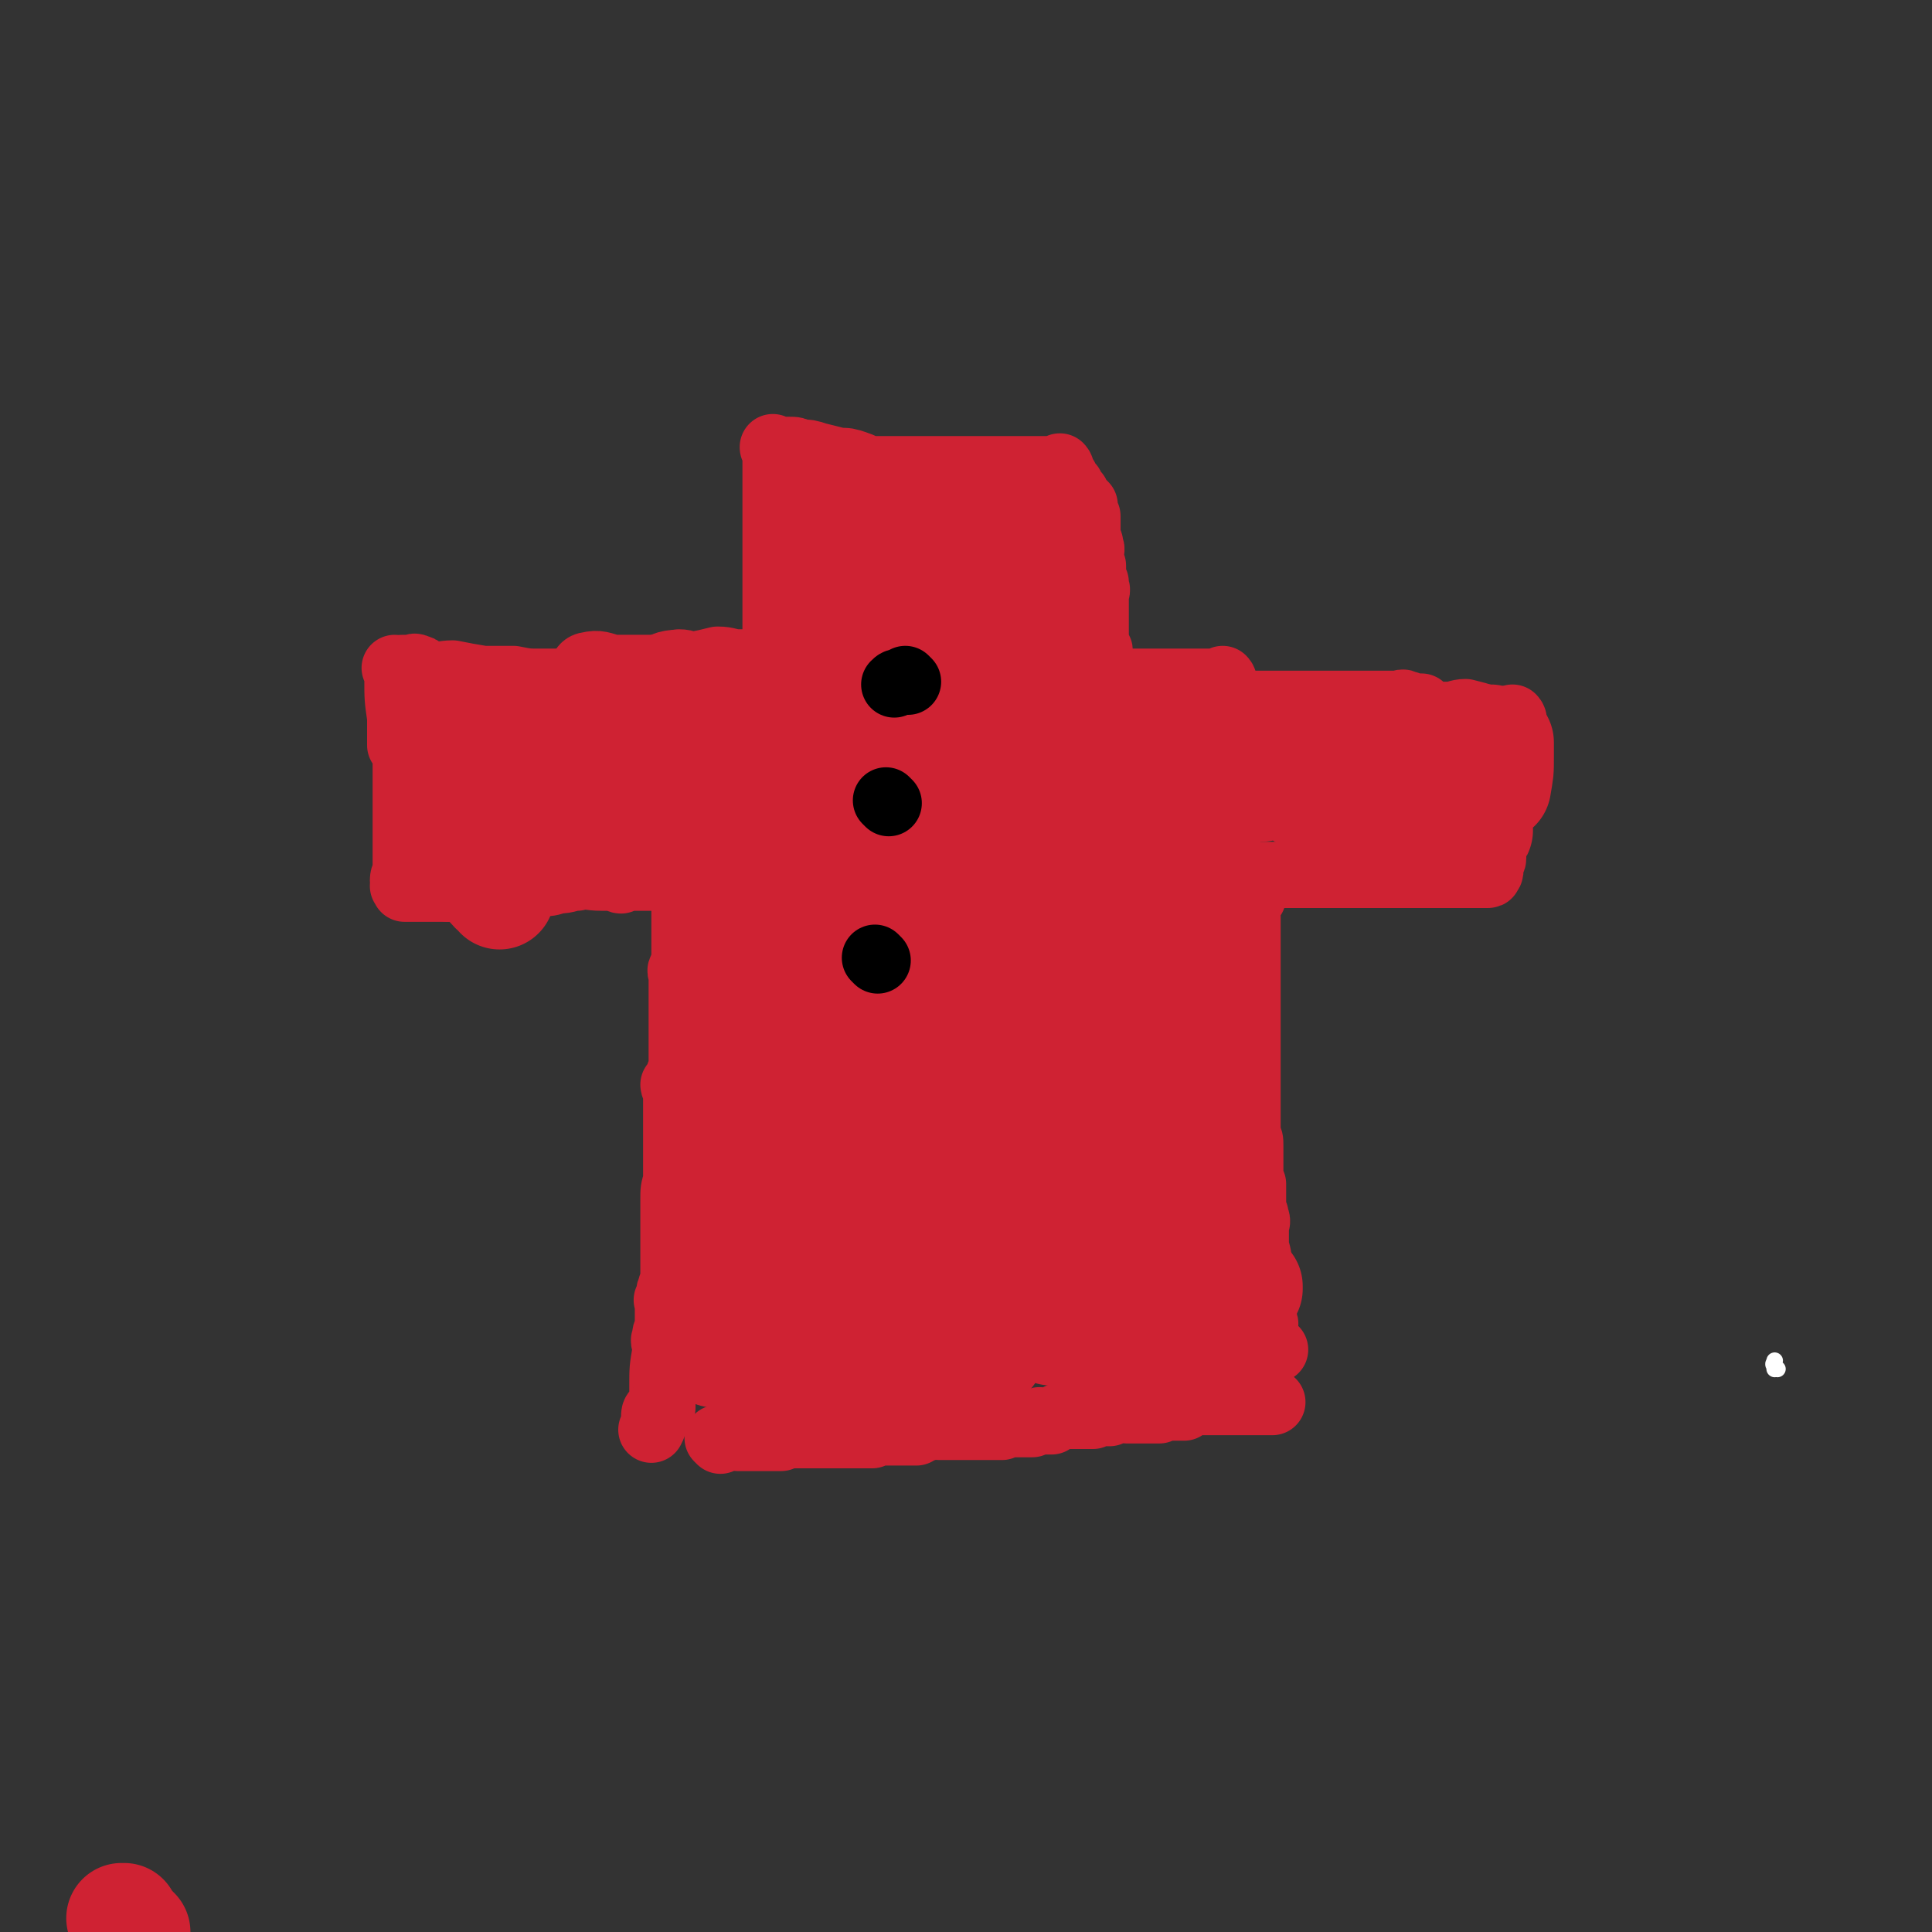 <svg viewBox='0 0 700 700' version='1.1' xmlns='http://www.w3.org/2000/svg' xmlns:xlink='http://www.w3.org/1999/xlink'><rect x="0" y="0" width="700" height="700" fill="#333333" stroke="none"/><g fill='none' stroke='#FFFFFF' stroke-width='6' stroke-linecap='round' stroke-linejoin='round'><path d='M644,496c-1,0 -1,-1 -1,-1 0,0 0,0 0,1 0,0 0,0 0,0 0,0 0,0 0,-1 -1,-1 0,-1 0,-2 '/></g>
<g fill='none' stroke='#CF2233' stroke-width='24' stroke-linecap='round' stroke-linejoin='round'><path d='M250,324c0,0 -1,-1 -1,-1 0,0 0,0 1,1 0,0 0,0 0,0 0,0 -1,-1 -1,-1 0,0 0,0 1,1 0,0 0,0 0,0 0,0 -1,-1 -1,-1 0,0 0,0 1,1 0,0 0,0 0,0 0,0 -1,-1 -1,-1 0,0 0,0 1,1 0,0 0,0 0,0 0,0 -1,-1 -1,-1 0,0 0,0 1,1 0,0 0,0 0,0 -1,0 -1,0 -1,1 -1,0 -1,0 -1,1 -1,0 0,0 0,0 0,1 0,1 0,2 0,0 0,0 0,1 0,1 0,1 0,2 0,1 0,1 0,1 0,1 0,1 0,2 0,1 0,1 0,2 0,2 0,2 0,3 0,1 0,1 0,2 0,1 0,1 0,3 0,1 0,1 0,1 0,1 0,1 0,2 0,1 0,1 0,1 0,1 0,1 0,2 -1,1 -1,0 -1,1 -1,1 0,1 0,2 0,1 0,1 0,1 0,1 0,1 0,2 0,1 0,1 0,3 0,2 0,2 0,4 0,2 0,2 0,3 0,2 0,2 0,3 0,2 0,2 0,3 0,2 0,2 0,3 0,2 0,2 0,3 0,2 0,2 0,3 0,2 0,2 0,3 0,2 0,2 0,3 -1,2 -1,2 -1,3 -1,2 -1,2 -2,3 0,1 1,1 1,1 0,7 0,7 0,13 0,2 0,2 0,3 0,2 0,2 0,3 0,2 0,2 0,3 0,2 0,2 0,3 0,1 0,1 0,2 0,1 0,1 0,2 0,1 0,1 0,2 0,1 0,1 0,3 -1,3 -1,3 -1,7 0,0 0,0 0,1 0,1 0,1 0,2 0,1 0,1 0,2 0,2 0,2 0,5 0,1 0,1 0,2 0,1 0,1 0,3 0,3 0,3 0,6 0,1 0,1 0,2 0,1 0,1 0,3 0,1 0,1 0,2 0,1 0,1 0,2 -1,1 -1,1 -1,2 -1,1 0,1 0,2 -1,1 -1,1 -1,2 -1,0 0,0 0,1 0,1 0,1 0,2 0,0 0,0 0,1 0,1 0,1 0,2 0,0 0,0 0,1 0,0 0,0 0,1 0,0 0,0 0,0 0,1 0,1 0,2 0,0 0,0 0,0 -1,2 -1,2 -1,4 -1,1 0,1 0,2 0,2 0,2 0,3 -1,6 -1,6 -1,12 0,1 0,1 0,3 0,1 0,1 0,3 0,1 0,1 0,2 -1,0 -1,0 -1,1 0,0 0,0 0,0 -1,0 -1,0 -1,0 0,0 0,0 0,0 -1,1 -1,1 -1,3 0,2 0,2 -1,4 '/><path d='M261,522c0,0 -1,-1 -1,-1 0,0 0,0 1,1 0,0 0,0 0,0 0,0 -1,-1 -1,-1 0,0 0,0 1,1 0,0 0,0 0,0 0,0 -1,-1 -1,-1 0,0 0,0 1,1 0,0 0,0 0,0 0,0 -1,-1 -1,-1 1,0 1,0 3,0 2,-1 2,0 4,0 2,0 2,0 4,0 2,0 2,0 4,0 1,0 1,0 2,0 1,0 1,0 2,0 0,0 0,0 1,0 1,0 1,0 2,0 0,0 0,0 1,0 0,-1 -1,-1 0,-2 0,0 0,0 1,1 0,0 0,0 1,0 0,0 0,0 0,0 1,0 1,0 2,0 0,0 0,0 0,0 1,0 1,0 2,0 2,0 2,0 4,0 1,0 1,0 3,0 1,0 1,0 3,0 1,0 1,0 3,0 2,0 2,0 4,0 3,0 3,0 5,0 3,0 3,0 5,0 1,-1 1,-1 3,-1 1,-1 1,0 2,0 1,0 1,0 2,0 2,0 2,0 4,0 0,0 0,0 1,0 0,0 0,0 0,0 0,0 -1,-1 -1,-1 0,0 1,0 2,1 0,0 0,0 1,0 0,0 0,0 0,0 0,0 0,0 0,0 1,0 1,0 2,0 1,-1 1,-1 2,-1 2,-1 2,-1 4,-1 1,-1 1,0 2,0 10,0 10,0 20,0 2,0 2,0 3,0 1,-1 1,-1 2,-1 1,0 1,0 1,0 0,-1 0,0 0,0 1,0 1,0 1,0 0,0 0,0 0,0 1,0 1,0 1,0 1,0 1,0 1,0 0,0 0,0 0,0 1,0 1,0 1,0 1,0 1,0 2,0 0,0 0,0 0,0 1,0 1,0 1,0 1,0 1,0 1,0 1,-1 1,-1 1,-1 1,0 1,0 1,0 1,-1 1,0 2,0 1,0 1,0 1,0 1,0 1,0 2,0 1,-1 1,-1 3,-2 0,0 0,0 1,0 1,-1 1,0 2,0 0,0 0,0 1,0 1,0 1,0 2,0 0,0 0,0 0,0 1,0 1,0 2,0 1,0 1,0 2,0 1,0 1,0 2,0 1,-1 1,-1 3,-1 1,0 1,0 3,0 1,-1 1,-1 3,-1 1,-1 1,0 3,0 0,0 0,0 1,0 1,0 1,0 2,0 0,0 0,0 1,0 1,0 1,0 2,0 0,0 0,0 1,0 1,0 1,0 2,0 0,0 0,0 1,0 1,0 1,0 2,0 1,-1 1,-1 2,-1 1,-1 1,0 3,0 1,0 1,0 2,0 1,0 1,0 2,0 0,-1 0,-1 0,-1 0,-1 1,0 1,0 0,0 0,0 0,0 1,-1 0,-1 0,-2 0,0 0,0 0,1 0,0 0,0 0,0 1,0 0,-1 0,-1 0,0 1,0 2,1 1,0 1,0 2,0 1,0 1,0 3,0 0,0 0,0 1,0 1,0 1,0 2,0 0,0 0,0 1,0 0,0 0,0 1,0 0,0 0,0 1,0 2,0 2,0 3,0 0,0 0,0 0,0 1,0 1,0 1,0 1,0 1,0 2,0 1,0 1,0 1,0 0,0 0,0 0,0 1,0 1,0 1,0 1,0 1,0 1,0 1,0 1,0 1,0 1,0 1,0 1,0 0,0 0,0 0,0 1,0 1,0 1,0 0,0 0,0 0,0 1,0 1,0 1,0 0,0 0,0 0,0 1,0 1,0 1,0 1,0 1,0 1,0 1,0 1,0 1,0 1,0 1,0 1,0 0,0 0,0 0,0 1,0 0,-1 0,-1 0,0 0,0 0,1 0,0 0,0 0,0 1,0 0,-1 0,-1 0,0 0,0 0,1 1,0 1,0 1,0 0,0 0,0 0,0 '/><path d='M454,325c0,0 -1,-1 -1,-1 0,0 0,0 0,1 0,0 0,0 0,0 1,0 0,-1 0,-1 0,0 0,0 0,1 0,0 0,0 0,0 1,0 0,-1 0,-1 0,0 0,0 0,1 0,0 0,0 0,0 1,0 0,-1 0,-1 0,0 0,0 0,1 0,0 0,0 0,0 1,0 0,-1 0,-1 0,0 0,0 0,1 0,0 -1,0 -1,1 0,1 0,1 0,2 0,2 0,2 0,3 0,2 0,2 0,4 0,2 0,2 0,4 0,3 0,3 0,5 0,2 0,2 0,4 0,2 0,2 0,3 0,1 0,1 0,3 0,8 0,8 0,16 0,3 0,3 0,5 0,2 0,2 0,3 0,2 0,2 0,4 0,2 0,2 0,5 0,1 0,1 0,2 0,2 0,2 0,3 0,2 0,2 0,3 0,2 0,2 0,5 0,3 0,3 0,6 0,2 0,2 0,5 1,2 1,2 1,4 0,3 0,3 0,5 0,3 0,3 0,5 0,2 0,2 1,4 0,2 0,2 0,3 0,1 0,1 0,2 0,1 0,1 0,2 0,2 0,2 0,3 1,1 1,1 1,2 1,2 0,2 0,3 0,2 0,2 0,3 0,3 0,3 0,5 1,3 1,3 1,6 1,3 0,3 0,5 0,2 0,2 0,3 0,2 0,2 0,3 0,1 0,1 0,2 1,0 1,0 1,1 1,1 0,1 0,2 0,0 0,0 0,1 0,0 0,0 0,1 0,0 0,0 0,1 0,0 0,0 0,1 1,0 1,0 1,1 1,1 0,1 0,2 0,0 0,0 0,1 0,1 0,1 0,2 0,0 0,0 0,1 0,1 0,1 0,2 0,0 0,0 0,1 0,0 0,0 0,1 0,0 0,0 0,0 1,0 0,-1 0,-1 0,0 0,0 1,1 0,0 0,0 0,0 1,0 1,0 2,0 0,0 0,0 1,0 '/><path d='M225,319c0,0 -1,-1 -1,-1 0,0 0,1 1,1 1,-1 1,-1 3,-1 3,-1 3,0 5,0 2,0 2,0 4,0 0,0 0,0 1,0 0,0 0,0 1,0 0,0 0,0 0,0 0,0 -1,-1 -1,-1 0,0 0,0 1,1 0,0 0,0 0,0 0,0 -1,-1 -1,-1 0,0 0,0 1,1 0,0 0,0 0,0 0,0 -1,-1 -1,-1 0,0 0,0 1,1 0,0 0,0 0,0 0,0 -1,-1 -1,-1 0,0 0,0 1,1 0,0 0,0 0,0 -3,0 -3,0 -6,0 -3,0 -3,0 -7,0 -4,0 -4,0 -8,0 -5,0 -5,-1 -9,0 -3,0 -3,1 -7,1 -3,1 -3,1 -6,1 -2,0 -2,-1 -5,0 -2,0 -2,0 -5,1 -1,0 -1,0 -3,0 0,0 -1,0 -1,0 0,0 0,0 0,0 0,0 0,0 0,0 -1,0 -1,0 -2,0 -1,0 -1,-1 -3,0 -1,0 -1,0 -2,0 -2,1 -2,1 -4,1 -2,0 -2,0 -5,0 -2,0 -2,0 -5,0 -3,0 -3,0 -5,0 -3,0 -3,0 -5,0 -1,0 -1,0 -3,0 -1,0 -1,0 -1,0 -1,0 0,0 0,0 0,0 0,0 0,0 0,0 -1,-1 -1,-1 0,0 1,0 1,1 0,0 0,0 0,0 0,0 -1,-1 -1,-1 0,0 1,0 1,1 0,0 0,0 0,0 0,0 -1,-1 -1,-1 0,0 1,0 1,1 0,0 0,0 0,0 0,0 -1,-1 -1,-1 0,0 1,1 1,1 0,0 0,-1 0,-1 0,-1 0,-1 0,-1 0,0 0,0 0,0 0,0 -1,0 -1,-1 0,-2 1,-2 1,-5 0,-3 0,-3 0,-5 0,-7 0,-7 0,-14 0,-3 0,-3 0,-6 0,-3 0,-3 0,-6 0,-2 0,-2 0,-4 0,-2 0,-2 0,-3 0,-2 0,-2 0,-3 -1,-2 -1,-2 -2,-3 0,-2 0,-2 0,-3 0,-1 0,-1 0,-3 0,-1 0,-1 0,-1 0,-1 0,-1 0,-2 0,-1 0,-1 0,-1 -1,-7 -1,-7 -1,-14 0,-1 0,-1 0,-1 0,-1 0,-1 0,-1 0,0 0,0 0,0 0,-1 0,-1 0,-1 0,0 0,0 0,0 0,0 -1,-1 -1,-1 0,0 1,0 1,1 0,0 0,0 0,0 0,0 -1,-1 -1,-1 0,0 1,0 1,1 0,0 0,0 0,0 0,0 -1,-1 -1,-1 0,0 1,0 1,1 0,0 0,0 0,0 0,0 -1,-1 -1,-1 0,0 1,0 1,1 0,0 0,0 0,0 1,-1 1,-1 2,-1 0,0 0,0 0,0 0,0 0,0 0,0 1,0 1,0 2,0 1,0 1,0 1,0 1,0 1,-1 2,0 1,0 1,0 2,1 1,0 1,1 3,1 4,1 4,0 8,0 5,1 5,1 11,2 5,0 5,0 11,0 5,1 5,1 10,1 5,0 5,0 10,0 4,0 4,0 7,0 2,0 2,0 4,0 2,0 2,0 3,0 1,0 1,0 1,0 1,0 1,0 1,0 0,0 0,0 0,0 0,0 -1,-1 -1,-1 0,0 0,1 1,1 0,0 1,0 1,0 0,0 0,0 0,0 0,0 0,0 0,0 0,0 0,0 1,0 0,0 0,0 0,0 0,0 0,0 0,0 0,0 -1,-1 -1,-1 0,0 0,1 1,1 0,0 1,0 1,0 0,0 0,0 0,0 0,0 0,0 0,0 0,0 0,1 0,1 0,0 0,0 0,0 1,0 1,0 2,0 0,0 0,0 0,0 0,0 0,0 0,0 0,0 -1,-1 -1,-1 0,0 0,0 1,1 0,0 0,0 0,0 0,0 -1,-1 -1,-1 0,0 0,1 1,1 0,0 0,0 1,0 '/><path d='M453,317c0,0 -1,-1 -1,-1 0,0 0,0 0,1 0,0 0,0 0,0 1,0 0,-1 0,-1 0,0 0,0 0,1 0,0 0,0 0,0 1,0 0,-1 0,-1 0,0 0,0 0,1 0,0 0,0 0,0 1,0 1,0 2,0 1,0 1,0 2,0 1,0 1,0 2,0 1,0 1,0 3,0 2,0 2,0 4,0 4,0 4,0 8,0 4,0 4,0 9,0 3,0 3,0 6,0 3,0 3,0 6,0 1,0 1,0 3,0 1,0 1,0 2,0 1,0 1,0 3,0 1,0 1,0 2,0 1,0 1,0 3,0 2,0 2,0 5,0 2,0 2,0 4,0 3,0 3,0 6,0 3,0 3,0 5,0 2,0 2,0 4,0 1,0 1,0 3,0 0,0 0,0 1,0 1,0 1,0 2,0 0,0 0,0 0,0 0,0 0,0 0,0 1,0 0,-1 0,-1 0,0 0,1 0,1 1,0 1,0 1,0 0,0 0,0 0,0 1,0 0,-1 0,-1 0,0 0,1 0,1 1,0 1,0 1,0 0,0 0,0 0,0 1,0 0,-1 0,-1 0,0 0,0 0,1 0,0 0,0 0,0 1,0 0,-1 0,-1 0,0 0,0 0,1 0,0 0,0 0,0 1,0 0,-1 0,-1 0,0 0,0 0,1 0,0 0,0 0,0 1,0 0,-1 0,-1 0,0 0,0 0,1 0,0 0,0 0,0 1,-1 1,-1 1,-2 0,-1 0,-1 0,-2 0,-1 1,-1 1,-2 0,-1 0,-1 0,-2 1,-6 1,-6 1,-12 0,-2 0,-2 0,-4 0,-3 1,-2 1,-4 0,-2 0,-2 0,-3 0,-2 0,-2 0,-3 0,-1 0,-1 0,-1 1,-1 1,-1 1,-2 1,-1 0,-1 0,-2 0,-1 0,-1 0,-2 0,-1 0,-1 0,-1 1,-2 1,-2 1,-3 1,-1 1,-1 1,-3 1,0 0,0 0,-1 0,-1 0,-1 0,-1 0,-1 0,-1 0,-1 0,0 0,0 0,0 1,-1 0,-2 1,-3 0,-1 1,-1 1,-1 0,-1 0,0 0,0 0,0 0,0 0,0 0,-1 0,-1 0,-1 0,0 0,0 0,0 1,0 0,-1 0,-1 0,0 0,0 0,1 0,0 0,0 0,0 1,0 0,-1 0,-1 0,0 0,0 0,1 0,0 0,0 0,0 0,0 0,0 -1,0 0,0 0,0 -1,0 -1,0 -1,0 -2,0 -1,0 -1,0 -2,0 -2,-1 -2,-1 -4,-1 -3,-1 -3,-1 -7,-2 -3,0 -3,1 -7,1 -2,0 -2,0 -4,0 -1,0 -1,-1 -3,-1 -1,-1 -1,-1 -2,-2 -1,0 -1,0 -3,0 0,0 0,0 -1,0 -1,-1 -1,-1 -2,-1 -1,-1 -1,0 -2,0 -1,0 -1,0 -2,0 -1,0 -1,0 -2,0 -1,0 -1,0 -2,0 -1,0 -1,0 -2,0 -2,0 -2,0 -3,0 -4,0 -4,0 -8,0 -4,0 -4,0 -7,0 -2,0 -2,0 -3,0 -1,0 -1,0 -2,0 -1,0 -1,0 -2,0 0,0 0,0 -1,0 -1,0 -1,0 -2,0 0,0 0,0 -1,0 -1,0 -1,0 -1,0 -2,0 -2,0 -3,0 -2,0 -2,0 -4,0 -3,0 -3,0 -5,0 -1,0 -1,0 -2,0 -1,0 -1,0 -2,0 0,0 0,0 -1,0 0,0 0,0 -1,0 0,0 0,0 -1,0 0,0 0,0 -1,0 -1,-1 0,-1 -1,-1 0,0 0,0 0,0 1,0 0,-1 0,-1 0,0 0,0 0,1 0,0 0,0 0,0 0,0 0,0 0,0 -1,0 -1,0 -1,0 '/><path d='M291,230c0,0 -1,-1 -1,-1 0,0 0,0 1,1 0,0 0,0 0,0 '/><path d='M282,237c0,0 -1,-1 -1,-1 0,0 0,0 1,1 0,0 0,0 0,0 0,0 -1,-1 -1,-1 0,0 0,0 1,1 0,0 0,0 0,0 0,0 -1,-1 -1,-1 0,0 0,0 1,1 0,0 0,0 0,0 0,0 -1,-1 -1,-1 0,0 1,1 1,1 0,-1 -1,-1 -1,-2 0,-1 0,-1 0,-1 -1,-2 0,-2 0,-3 0,-2 0,-2 0,-3 0,-2 0,-2 0,-3 0,-2 0,-2 0,-4 0,-1 0,-1 0,-3 0,-1 0,-1 0,-3 0,-2 0,-2 0,-5 0,0 0,0 0,-1 0,-2 0,-2 0,-4 0,-1 0,-1 0,-3 0,-1 0,-1 0,-3 0,0 0,0 0,-1 0,-1 0,-1 0,-2 0,-1 0,-1 0,-1 0,-1 0,-1 0,-2 0,0 0,0 0,0 0,0 0,0 0,0 0,-1 0,-1 0,-1 0,-1 0,0 0,0 0,-1 0,-1 0,-1 0,-1 0,-1 0,-2 0,0 0,0 0,0 0,-1 0,-1 0,-2 0,-1 0,-1 0,-1 0,-2 0,-2 0,-3 0,-1 0,-1 0,-3 0,-1 0,-1 0,-3 0,-1 0,-1 0,-3 0,-2 0,-2 0,-4 0,-2 0,-2 0,-4 0,-1 0,-1 0,-2 0,-1 0,-1 0,-1 0,-1 0,0 0,0 0,0 0,0 0,0 0,0 -1,-1 -1,-1 0,0 0,1 1,1 0,0 0,0 0,0 0,0 0,0 1,0 0,0 0,0 0,0 0,0 0,0 0,0 0,0 0,0 0,0 1,0 1,0 1,0 1,0 1,0 1,0 1,0 1,0 2,0 2,0 2,0 4,1 3,0 3,0 6,1 4,1 4,1 8,2 3,0 3,0 6,1 3,1 2,1 5,2 2,0 2,0 5,0 1,0 1,0 2,0 3,0 3,0 6,0 1,0 1,0 1,0 2,0 2,0 3,0 3,0 3,0 5,0 2,0 2,0 5,0 2,0 2,0 4,0 2,0 2,0 3,0 2,0 2,0 3,0 1,0 1,0 2,0 1,0 1,0 2,0 1,0 1,0 2,0 1,0 1,0 1,0 1,0 1,0 2,0 1,0 1,0 1,0 3,0 3,0 5,0 2,0 2,0 3,0 2,0 2,0 3,0 2,0 2,0 3,0 0,0 0,0 0,0 1,0 1,0 2,0 1,0 1,0 1,0 2,0 2,0 3,0 1,0 1,0 1,0 1,0 1,0 1,0 0,0 0,0 0,0 1,0 0,-1 0,-1 0,0 0,1 0,1 0,0 0,0 0,0 1,0 0,-1 0,-1 0,0 0,1 0,1 0,0 0,0 0,0 0,1 0,1 0,2 1,0 1,0 2,1 0,1 0,1 0,1 1,1 1,1 2,2 0,0 0,1 0,1 1,1 1,1 2,2 0,1 0,1 1,2 1,1 1,1 2,2 0,1 -1,1 -1,1 0,1 0,1 0,2 1,1 1,0 2,1 0,1 0,1 0,2 0,0 0,0 0,0 0,1 0,1 0,2 0,1 0,1 0,1 0,2 0,2 0,3 1,2 1,1 1,3 1,1 0,2 0,3 0,1 0,1 0,1 0,1 0,1 0,2 1,1 1,1 1,1 0,1 0,1 0,2 0,0 0,0 0,1 0,0 0,0 0,0 0,0 0,0 0,0 0,1 0,1 0,2 1,1 1,1 1,1 0,1 0,1 0,2 1,1 0,1 0,2 0,2 0,2 0,4 0,3 0,3 0,6 0,2 0,2 0,4 0,2 0,2 0,3 0,1 0,1 0,2 1,1 1,1 1,1 0,1 0,1 0,1 0,0 0,0 0,0 1,0 0,-1 0,-1 0,0 0,0 0,1 0,0 0,0 0,0 1,0 0,-1 0,-1 0,0 0,0 0,1 1,2 0,3 0,5 1,1 1,1 2,2 0,1 0,1 -1,2 0,0 0,1 0,1 1,0 1,0 1,0 0,0 0,0 0,0 1,0 0,-1 0,-1 0,0 0,0 0,1 0,0 0,0 0,0 1,0 0,-1 0,-1 0,0 0,0 0,1 0,0 0,0 0,0 1,0 0,-1 0,-1 0,0 0,0 0,1 1,0 0,0 0,1 0,0 0,0 0,0 1,0 0,-1 0,-1 0,0 0,1 0,1 1,0 1,0 2,0 2,0 2,0 3,0 2,0 2,0 3,0 2,0 2,0 3,0 2,0 2,0 3,0 2,0 2,0 5,0 2,0 2,0 4,0 4,0 4,0 9,0 3,0 3,0 5,0 1,0 1,0 3,0 1,0 1,0 1,0 1,0 1,0 1,0 0,0 0,0 0,0 1,0 1,0 1,0 0,0 0,0 0,0 1,0 0,-1 0,-1 0,0 0,0 0,1 0,0 0,0 0,0 1,0 0,-1 0,-1 0,0 0,0 0,1 '/><path d='M212,244c0,0 -1,-1 -1,-1 0,0 0,0 1,1 0,0 0,0 0,0 0,0 -1,-1 -1,-1 0,0 0,0 1,1 0,0 0,0 0,0 0,0 -1,0 -1,-1 0,-1 1,-2 2,-2 4,-1 5,0 9,1 3,0 3,0 6,0 3,0 3,0 5,0 3,0 3,0 5,0 2,0 2,0 3,0 3,-1 3,-1 5,-2 3,0 3,1 5,1 5,-1 5,-1 9,-2 4,0 4,1 8,1 3,0 3,0 5,0 1,0 1,0 3,0 0,0 0,0 1,0 0,0 0,0 1,0 0,0 0,0 0,0 0,0 -1,-1 -1,-1 0,0 0,1 1,1 0,-1 0,-1 1,-2 '/></g>
<g fill='none' stroke='#CF2233' stroke-width='80' stroke-linecap='round' stroke-linejoin='round'><path d='M337,457c0,0 -1,-1 -1,-1 0,0 0,0 1,1 0,0 0,0 0,0 0,0 -1,-1 -1,-1 '/><path d='M289,379c0,0 -1,-1 -1,-1 0,0 0,0 1,1 0,0 0,0 0,0 0,0 -1,-1 -1,-1 0,0 0,0 1,1 '/><path d='M370,321c0,0 -1,-1 -1,-1 0,0 0,0 0,1 0,0 0,0 0,0 1,0 0,-1 0,-1 '/><path d='M402,436c0,0 -1,-1 -1,-1 0,0 0,0 0,1 0,0 0,0 0,0 1,0 0,-1 0,-1 0,0 0,0 0,1 0,0 0,0 0,0 2,-1 2,-1 3,-2 '/><path d='M376,388c0,0 -1,-1 -1,-1 0,0 0,0 0,1 0,0 0,0 0,0 1,0 0,-1 0,-1 0,0 0,0 0,1 '/><path d='M340,388c0,0 -1,0 -1,-1 1,-3 2,-3 4,-6 '/><path d='M367,360c0,0 -1,-1 -1,-1 0,0 0,0 0,1 0,0 0,0 0,0 0,-2 0,-2 0,-4 -1,-1 -1,-1 -1,-2 '/><path d='M347,324c0,0 -1,-1 -1,-1 0,0 1,0 1,1 -1,2 -1,2 -1,4 -1,5 -1,5 0,10 0,6 -1,6 0,13 2,8 2,9 5,17 3,9 3,9 7,18 4,12 3,13 9,24 4,8 6,8 12,16 4,6 4,6 9,12 2,2 2,2 4,3 2,1 2,1 3,2 1,0 1,0 1,0 1,-2 1,-3 0,-5 -2,-10 -3,-10 -6,-20 -3,-8 -3,-8 -5,-17 -2,-11 -2,-12 -4,-23 -2,-8 -3,-8 -5,-16 -2,-10 0,-11 -2,-21 -2,-6 -2,-6 -5,-12 -2,-4 -2,-4 -4,-7 -2,-3 -2,-3 -5,-5 -1,-1 -2,0 -3,0 -2,0 -2,0 -3,0 -2,0 -2,0 -3,0 -2,0 -3,-1 -3,0 -2,4 -2,5 -2,10 -1,7 -1,7 0,14 0,10 0,10 2,19 3,10 3,9 6,18 2,7 1,15 3,15 3,-1 6,-8 6,-15 2,-13 0,-13 -2,-26 -1,-10 0,-11 -4,-20 -3,-9 -5,-8 -10,-17 -3,-6 -3,-6 -6,-13 -3,-5 -3,-5 -6,-10 -1,-2 -2,-3 -4,-4 -2,-2 -2,-1 -5,-1 -2,-1 -2,-1 -4,0 -2,1 -3,2 -4,5 -1,5 1,6 1,11 0,9 -1,9 0,18 0,9 0,9 1,17 0,8 0,9 2,17 1,8 1,8 3,17 1,6 1,6 3,11 1,4 1,4 2,8 1,3 1,3 2,5 0,1 0,1 1,2 1,1 1,1 2,1 0,0 1,0 1,0 1,-2 1,-2 2,-4 2,-8 2,-8 3,-15 1,-9 1,-9 2,-17 0,-10 0,-10 1,-20 0,-9 0,-9 1,-18 0,-7 0,-7 0,-14 -1,-6 0,-6 0,-12 0,-2 0,-2 0,-5 0,-1 0,-2 0,-2 -1,-1 -1,0 -2,0 -1,0 -1,-1 -2,0 -2,3 -2,4 -3,8 -1,5 -1,6 -2,11 0,11 0,11 1,21 0,10 -1,10 0,19 0,11 -1,11 2,21 1,8 3,7 5,15 3,6 3,6 5,12 1,5 1,5 3,10 1,2 0,2 1,3 1,1 1,1 2,1 0,0 1,0 1,0 1,-2 2,-2 2,-4 0,-11 0,-11 -1,-22 0,-11 0,-11 0,-22 0,-12 0,-12 0,-24 0,-9 2,-10 0,-19 0,-5 -2,-5 -3,-10 -1,-3 0,-3 -1,-5 0,-1 -1,-1 -2,-1 -3,0 -3,0 -6,1 '/></g>
<g fill='none' stroke='#CF2233' stroke-width='40' stroke-linecap='round' stroke-linejoin='round'><path d='M366,316c0,0 -1,-1 -1,-1 0,0 0,0 0,1 0,0 0,0 0,0 1,0 0,-1 0,-1 0,0 1,0 0,1 0,1 -1,1 -1,2 0,5 0,5 0,10 1,7 0,7 0,14 0,9 0,9 0,18 0,8 0,8 0,17 0,6 0,6 0,13 0,6 0,6 0,12 0,3 0,3 0,7 0,3 0,3 0,5 0,0 0,0 0,0 0,0 0,0 0,1 0,0 0,0 0,0 0,-3 0,-3 0,-5 1,-8 1,-8 1,-16 0,-9 0,-9 0,-19 1,-9 0,-9 0,-19 0,-9 2,-10 0,-19 0,-8 -1,-7 -3,-15 -3,-9 -3,-9 -5,-18 -2,-8 -2,-8 -5,-16 -2,-7 -2,-7 -4,-14 -2,-5 -2,-5 -3,-10 -1,-3 -1,-3 -2,-7 0,-2 0,-2 1,-4 0,-1 0,-1 0,-3 0,0 0,0 0,0 0,0 0,0 0,0 0,0 -1,-1 -1,-1 0,0 0,0 1,1 7,27 6,27 14,55 1,6 2,6 3,12 1,4 1,5 2,9 0,2 0,2 1,3 1,1 2,1 2,1 0,-1 0,-1 -1,-2 0,-5 0,-5 0,-10 0,-11 0,-11 0,-22 1,-13 2,-13 2,-26 0,-10 0,-10 -1,-19 0,-8 1,-8 0,-15 0,-6 0,-7 -3,-12 -3,-5 -3,-4 -8,-8 -3,-3 -4,-2 -8,-5 -3,-1 -3,-2 -6,-3 -1,0 -1,0 -3,0 -1,0 -1,0 -2,0 0,0 0,0 0,0 -1,0 0,0 0,1 0,3 -1,3 0,7 0,7 0,7 1,14 2,9 3,9 6,18 3,6 3,6 6,13 4,13 3,14 7,27 1,2 1,2 2,3 0,1 1,0 1,1 0,0 0,0 0,0 1,-2 1,-2 1,-3 1,-5 1,-5 1,-10 1,-9 0,-9 0,-17 0,-8 0,-8 0,-15 0,-6 1,-6 0,-12 0,-4 -1,-4 -2,-8 -2,-3 -2,-3 -3,-5 -2,-2 -2,-2 -3,-3 -1,0 -1,0 -1,0 -2,0 -2,0 -3,0 0,0 0,0 0,0 -2,1 -3,1 -4,3 -1,4 0,5 0,10 -1,7 -1,7 0,15 1,6 1,6 3,13 1,5 1,5 2,10 1,6 1,6 2,11 0,4 0,4 1,8 1,3 1,3 2,6 0,1 0,1 1,2 0,0 0,0 0,1 0,0 0,0 0,0 0,-1 0,-1 0,-1 0,-5 1,-5 0,-9 0,-6 0,-6 -2,-12 -1,-7 -1,-7 -4,-14 -2,-7 -1,-7 -4,-13 -2,-4 -2,-4 -4,-8 -2,-3 -2,-3 -4,-7 -1,-3 -1,-3 -3,-6 -7,-12 -7,-12 -16,-22 0,-1 0,0 0,0 -1,0 -1,0 -1,0 -1,0 -1,0 -2,1 0,3 0,3 0,7 -1,4 0,4 0,9 0,9 -1,9 0,19 0,9 1,9 2,18 1,9 1,9 2,18 1,7 1,7 2,14 0,4 0,4 1,8 1,3 1,3 2,5 0,1 0,2 1,2 0,1 0,1 1,1 0,0 0,0 0,0 0,0 0,0 0,0 0,-4 0,-4 0,-8 0,-9 0,-9 0,-17 0,-10 0,-10 0,-21 0,-8 0,-8 0,-17 0,-6 0,-6 0,-12 -1,-6 0,-6 -2,-11 -1,-4 -2,-4 -3,-8 -1,-4 0,-4 -1,-8 -1,-3 -1,-2 -3,-5 -1,-1 -1,-1 -3,-3 -1,-1 -1,-1 -2,-1 0,0 0,0 0,0 0,0 0,0 0,0 0,0 0,-1 -1,-1 0,0 0,1 0,1 0,0 0,0 0,0 -1,0 0,0 0,1 0,3 -1,3 0,6 0,6 1,6 2,12 2,11 2,11 5,21 3,10 3,10 6,20 3,11 3,11 7,22 3,8 3,8 7,15 2,5 3,5 5,9 1,2 1,2 2,4 1,1 1,1 2,2 1,1 1,1 1,2 1,0 2,0 1,0 0,-5 -1,-5 -2,-10 -12,-43 -11,-44 -24,-86 -2,-6 -3,-5 -6,-10 -4,-6 -4,-6 -9,-12 -1,-1 -1,-1 -2,-1 -1,0 -1,0 -1,0 0,0 0,0 0,0 0,0 -1,-1 -1,-1 0,0 0,0 1,1 0,0 0,0 0,1 0,2 0,2 0,5 0,5 -1,5 0,11 0,6 1,6 2,13 3,9 3,9 6,19 2,8 3,8 5,16 1,6 1,6 2,13 1,5 1,5 3,11 0,4 0,4 1,8 0,2 0,2 1,4 0,0 0,0 0,1 1,0 1,0 2,0 0,0 0,0 1,0 0,-1 0,-1 1,-1 0,-2 0,-2 0,-4 0,-4 -1,-4 0,-8 0,-13 0,-13 1,-27 1,-12 1,-12 4,-24 2,-10 3,-9 7,-19 3,-6 3,-6 6,-12 1,-3 1,-3 2,-6 1,-2 1,-2 2,-3 0,0 0,0 -1,0 0,0 0,0 0,0 1,0 0,-1 0,-1 0,0 0,0 0,1 2,6 1,6 3,13 2,7 3,7 5,14 2,6 2,6 4,13 1,7 1,7 3,14 1,4 0,4 1,8 1,3 1,3 2,6 0,2 0,2 0,3 1,1 1,1 2,2 0,0 0,0 -1,1 0,0 0,0 0,0 1,0 1,0 1,0 1,-2 0,-3 0,-5 1,-6 0,-6 0,-13 0,-6 0,-6 0,-12 0,-8 0,-8 0,-17 0,-6 1,-6 0,-13 0,-3 0,-3 0,-7 0,-2 0,-2 -1,-5 0,-1 0,-1 0,-2 0,0 0,0 0,0 1,0 0,-1 0,-1 -1,5 0,6 -1,12 0,15 0,15 0,30 0,7 0,7 0,14 0,4 0,4 0,8 0,3 0,3 0,6 0,1 0,1 0,2 0,1 0,1 0,2 0,0 0,0 0,1 0,0 0,0 0,0 1,0 0,-1 0,-1 0,0 0,1 0,1 1,-1 1,-2 0,-4 0,-6 1,-6 0,-12 -1,-6 -1,-6 -3,-12 -2,-6 -2,-6 -4,-11 -2,-5 -1,-5 -3,-10 -1,-3 -1,-3 -3,-5 -1,-2 -2,-1 -3,-3 -1,-1 -1,-1 -2,-3 0,-1 0,-1 0,-2 -1,-1 -1,-1 -2,-2 0,0 0,0 0,-1 -1,0 -1,0 -1,0 0,0 0,0 0,0 -1,0 -1,0 -1,0 -1,0 -1,0 -1,0 0,0 0,0 0,0 -1,1 -1,1 -1,2 -1,2 -1,2 -1,4 -1,4 -2,4 -2,8 -1,5 0,5 0,9 -1,7 0,7 0,14 0,6 0,6 0,13 0,4 0,4 0,9 0,3 0,3 0,6 0,1 0,1 0,2 0,0 0,0 0,1 0,0 0,0 0,1 0,0 0,0 0,0 0,0 -1,-1 -1,-1 0,0 0,1 1,1 0,-1 0,-1 0,-2 0,-1 0,-1 0,-3 -1,-5 0,-5 -1,-11 0,-4 -1,-4 -1,-8 -1,-3 -1,-2 -2,-5 0,-1 0,-2 0,-3 -1,-1 -1,-1 -1,-1 0,0 0,0 0,0 0,-1 0,-1 0,-1 0,-1 0,-1 0,-1 0,-1 0,-1 0,-2 -1,-1 -1,-1 -2,-2 0,-4 1,-4 1,-7 -1,-6 -1,-6 -1,-11 -1,-3 -1,-3 -1,-7 -1,-2 0,-2 0,-3 0,-2 0,-2 0,-3 0,0 0,0 0,0 -1,0 -1,0 -1,0 -1,0 -1,0 -1,0 0,0 0,0 0,0 -1,0 0,1 0,1 0,2 0,2 0,3 -1,1 -1,1 -1,3 -1,3 0,4 0,7 0,9 0,9 0,17 0,6 0,6 0,12 '/><path d='M274,273c0,0 -1,-1 -1,-1 0,0 0,0 1,1 0,0 0,0 0,0 -1,6 -1,6 -1,11 -1,9 -1,9 0,17 0,9 0,9 1,19 1,7 1,7 2,14 1,6 1,5 3,11 0,0 0,0 0,1 1,0 1,0 1,0 0,0 0,0 0,0 0,-5 1,-5 1,-9 1,-9 1,-9 2,-18 0,-12 0,-12 1,-23 2,-13 2,-13 4,-26 1,-3 2,-3 3,-6 0,-1 0,-1 0,-3 0,0 0,0 0,0 0,0 0,0 0,0 0,0 -1,-1 -1,-1 0,2 0,3 0,5 0,6 0,6 0,12 -1,9 0,9 0,18 0,10 0,10 0,20 0,8 0,8 0,17 0,4 0,4 0,9 0,2 0,2 0,4 0,1 0,1 0,2 0,0 0,0 0,0 0,0 0,0 0,0 0,-4 0,-4 0,-8 0,-7 0,-7 0,-15 0,-9 0,-9 0,-19 -1,-9 -1,-9 -1,-18 -1,-6 -1,-6 -1,-12 -1,-4 -1,-4 -1,-9 -1,-2 0,-2 -1,-4 0,-2 -1,-1 -1,-2 0,0 0,0 0,0 0,0 0,0 0,0 0,0 -1,-1 -1,-1 0,0 1,1 1,2 0,4 -1,4 -1,7 -1,5 -1,5 -2,10 0,7 1,7 1,13 -1,5 -1,5 -2,9 0,3 1,3 1,5 0,1 0,1 0,2 0,1 0,1 0,1 0,0 0,0 0,1 0,0 0,0 0,0 -2,0 -2,1 -3,0 -2,-4 -2,-4 -4,-9 -2,-6 -1,-6 -4,-12 -2,-5 -3,-4 -6,-9 -2,-4 -1,-5 -3,-8 -1,-3 -2,-2 -4,-4 -2,-2 -2,-2 -4,-4 0,0 0,0 -1,-1 0,0 0,0 0,0 -1,0 -1,0 -1,0 0,0 0,0 0,0 0,0 0,0 0,0 0,0 -1,-1 -1,-1 0,2 1,3 1,6 0,4 0,4 0,9 0,6 0,6 0,12 0,5 0,5 0,9 0,3 -1,3 0,5 0,1 0,1 1,2 0,0 0,0 1,1 0,0 -1,1 0,1 0,0 1,0 1,0 1,0 1,0 1,0 0,-1 0,-2 0,-3 -1,-3 0,-3 -1,-5 -1,-5 -2,-5 -3,-10 -4,-20 -3,-20 -7,-39 0,-1 -1,-1 -2,0 0,1 0,2 0,3 -1,3 -1,3 -1,6 0,5 0,5 0,10 -1,6 -1,6 -1,13 -1,6 0,6 0,12 0,3 0,3 0,7 0,2 0,2 0,3 0,1 0,1 0,2 0,1 0,1 0,2 0,0 0,0 0,0 0,0 0,0 0,0 0,0 -1,-1 -1,-1 0,0 1,1 1,1 0,0 0,-1 0,-1 0,-2 0,-2 0,-4 -1,-4 -2,-4 -2,-7 -1,-4 0,-5 -1,-9 -1,-5 -1,-5 -3,-9 -1,-4 -1,-4 -3,-8 -2,-3 -2,-3 -3,-7 -1,-2 -1,-1 -2,-3 -1,-1 0,-1 -1,-1 0,-1 -1,0 -1,0 0,0 0,0 0,0 0,0 0,0 0,0 0,0 0,0 0,1 0,2 0,2 0,5 0,4 0,4 0,8 0,6 0,6 0,12 0,4 0,4 0,8 0,3 0,3 0,6 0,1 0,1 0,2 0,1 0,1 0,2 0,0 0,0 0,1 0,0 0,0 0,0 0,0 -1,-1 -1,-1 0,0 1,1 1,1 0,-1 0,-1 0,-2 0,-2 0,-2 0,-4 0,-2 0,-2 0,-4 -1,-4 -2,-4 -4,-7 -2,-4 -2,-4 -5,-7 -2,-3 -2,-3 -5,-6 -1,-2 -1,-2 -3,-4 0,-1 0,-1 -1,-1 -2,-1 -3,-1 -4,0 -2,1 -1,2 -1,4 -1,5 -1,5 -1,10 -1,6 0,6 -1,11 0,5 -1,5 -1,9 -1,2 0,2 0,5 0,1 0,1 0,2 0,0 0,0 0,1 0,0 0,0 0,0 0,0 -1,-1 -1,-1 0,0 0,0 1,1 0,0 0,0 0,0 0,-1 0,-1 0,-2 0,-2 0,-2 0,-5 -1,-3 -1,-3 -2,-7 0,-4 1,-4 0,-9 -1,-3 -1,-3 -3,-6 -1,-3 -1,-3 -3,-5 -1,-1 -1,-1 -3,-3 -1,-2 -1,-2 -3,-4 -1,-1 -1,-1 -3,-2 0,0 0,0 -1,0 -1,0 -1,0 -2,0 0,0 1,0 1,0 0,0 0,0 0,0 0,0 -1,-1 -1,-1 0,0 1,1 1,1 0,0 -1,-1 -1,0 -1,0 -1,1 -1,2 -1,3 0,3 0,6 0,5 0,5 0,10 0,6 0,6 0,12 0,5 0,5 0,10 0,4 0,4 0,8 0,2 -1,2 0,4 0,2 0,2 1,3 0,0 0,-1 1,0 1,0 1,0 1,1 0,0 0,0 0,1 0,0 0,0 0,0 0,-1 0,-1 0,-1 0,-1 0,-1 0,-2 0,-2 0,-2 0,-3 -1,-4 -2,-4 -3,-8 -2,-4 -2,-4 -3,-8 -1,-4 0,-4 -1,-8 -1,-3 -1,-3 -2,-6 -1,-3 -2,-2 -3,-5 -1,-2 -1,-2 -2,-4 0,-2 0,-2 -1,-3 -1,-1 -1,-2 -1,-3 -1,-1 -1,0 -1,-1 0,-1 0,-1 0,-2 0,0 0,0 0,0 0,-1 0,-1 0,-1 0,0 0,0 0,0 0,0 -1,-1 -1,-1 0,0 1,0 1,1 0,0 0,0 0,0 0,0 -1,-1 -1,-1 0,19 0,21 0,41 0,2 0,2 0,4 0,0 0,0 0,1 0,0 0,0 0,0 0,0 0,0 0,0 0,0 -1,-1 -1,-1 0,0 2,1 2,1 1,-6 0,-7 0,-14 0,-9 0,-9 0,-17 0,-9 0,-9 0,-17 0,-6 0,-6 0,-11 '/><path d='M368,360c0,0 -1,-1 -1,-1 0,0 1,0 0,1 0,0 0,0 0,1 -1,6 0,6 -1,11 0,8 0,8 0,17 0,10 2,10 0,20 0,8 -1,8 -3,15 -2,6 -1,6 -3,11 -1,3 -1,3 -3,6 -1,2 -2,1 -3,3 0,1 1,2 0,2 -1,1 -2,1 -3,1 -3,0 -4,1 -5,0 -4,-5 -4,-7 -6,-14 -3,-12 -3,-12 -5,-24 -3,-16 -3,-16 -4,-32 -1,-15 0,-15 -1,-31 -1,-8 -1,-8 -2,-17 0,-4 1,-7 -1,-8 -4,-1 -8,-1 -11,3 -12,18 -11,21 -18,42 -4,12 -3,12 -4,25 -2,10 -2,10 -3,21 -1,8 0,8 0,15 -1,5 0,5 0,10 0,3 0,3 0,6 0,3 0,3 0,5 0,0 0,0 0,1 0,0 0,0 0,1 0,0 0,0 0,0 0,-1 0,-1 0,-1 0,-2 0,-2 0,-3 0,-6 0,-6 0,-11 0,-10 0,-10 0,-20 0,-12 -1,-12 0,-24 0,-11 1,-11 3,-20 1,-7 1,-6 3,-12 1,-3 1,-3 2,-6 0,-1 0,-1 0,-1 0,0 0,0 0,0 -1,1 -2,0 -3,2 -2,6 -1,6 -3,13 -1,9 -1,9 -3,19 -2,11 -2,11 -4,21 -1,10 -1,10 -3,19 -2,10 -2,10 -4,21 0,7 0,7 0,15 -1,5 0,5 0,10 0,3 0,3 0,5 0,3 0,3 0,5 0,0 0,0 0,1 0,0 0,0 0,0 0,0 -1,0 -1,-1 0,-1 1,-1 1,-1 -1,-20 -2,-20 -1,-40 0,-26 1,-26 3,-51 0,-7 1,-7 2,-15 0,-3 0,-3 1,-6 0,-2 0,-2 0,-4 0,0 0,0 0,0 0,0 0,0 0,0 0,0 -1,-1 -1,-1 0,1 1,2 1,3 0,6 0,6 0,11 -4,37 -5,37 -9,73 -1,7 -1,7 -1,14 -1,6 0,6 0,12 0,1 0,1 0,2 0,1 0,1 0,2 0,0 0,0 0,0 0,0 0,0 0,0 -2,-2 -3,-1 -4,-3 -1,-5 0,-6 0,-12 -1,-12 0,-12 0,-25 0,-12 -1,-12 0,-24 0,-13 1,-13 2,-26 1,-9 2,-9 3,-17 1,-4 0,-4 1,-8 0,-2 0,-2 0,-4 0,0 0,0 0,0 0,0 0,0 0,0 0,2 0,2 0,5 0,7 0,8 0,15 -1,10 -2,10 -4,21 -2,9 -2,9 -4,18 -3,10 -3,10 -5,20 -2,9 -2,9 -3,19 -1,5 -1,5 -1,11 -1,6 0,6 0,11 0,2 0,2 0,5 0,1 0,1 0,2 0,0 0,0 0,1 0,0 0,-1 0,-1 -1,-1 -1,-1 -1,-2 -1,-4 -1,-4 -1,-7 -1,-9 0,-9 0,-17 0,-10 -2,-11 0,-21 1,-10 2,-10 5,-20 3,-9 4,-9 6,-18 2,-7 2,-7 3,-14 1,-5 1,-5 2,-10 0,-1 0,-1 1,-1 0,0 0,0 0,0 0,0 0,0 0,0 0,0 0,0 0,0 0,2 0,2 0,3 0,1 0,1 0,2 0,3 0,3 1,5 0,5 0,5 0,9 '/><path d='M262,488c0,0 -1,-1 -1,-1 0,0 0,0 1,1 0,0 0,0 0,0 1,0 1,-1 3,0 2,0 2,1 5,2 3,1 3,0 7,1 4,1 4,1 8,2 6,1 6,1 12,1 6,1 6,0 11,1 4,0 4,0 8,0 2,0 2,0 5,0 2,0 2,0 4,0 1,0 1,0 2,0 0,0 0,0 1,0 0,0 0,0 0,0 0,0 -1,-1 -1,-1 0,0 0,0 1,1 0,0 0,0 0,0 0,0 -1,-1 -1,-1 0,0 1,1 1,1 -6,0 -6,0 -12,0 -7,-1 -7,-2 -15,-3 -6,-1 -6,-1 -12,-2 -4,0 -4,0 -9,1 -3,0 -3,0 -6,0 -2,0 -2,0 -3,0 -1,-1 0,-1 0,-2 0,0 0,0 0,1 0,0 0,0 0,0 0,0 -1,-1 -1,-1 0,0 0,0 1,1 0,0 0,0 0,0 2,0 2,0 4,0 5,0 5,0 10,0 8,0 8,0 16,0 7,0 7,0 14,0 8,0 8,0 16,0 7,0 7,0 13,0 4,0 4,0 8,0 1,0 1,0 3,0 1,0 1,0 2,0 1,0 1,0 1,0 0,0 0,0 0,0 0,0 0,0 0,0 1,0 0,-1 0,-1 0,0 0,0 0,1 1,0 1,-1 0,-1 -1,0 -2,0 -4,0 -5,-1 -5,-1 -11,-1 -5,-1 -5,0 -9,0 -5,0 -5,0 -9,0 -4,0 -4,0 -7,0 -1,0 -1,0 -3,0 -1,0 -1,0 -1,0 -1,-1 0,-1 0,-1 0,0 0,0 0,0 0,0 -1,-1 -1,-1 0,0 1,1 2,1 9,0 10,0 19,0 1,0 1,0 2,0 0,0 0,0 1,0 0,0 0,0 0,0 0,0 -1,-1 -1,-1 0,0 0,1 0,1 -2,0 -2,0 -4,0 -4,0 -4,0 -8,0 -5,0 -5,0 -10,0 -4,0 -4,0 -8,0 -2,0 -2,0 -3,0 0,0 0,0 0,0 0,0 0,0 0,0 3,-1 3,-1 7,-2 4,-1 4,-1 10,-1 9,-1 9,-1 19,-2 10,-1 10,-1 21,-1 11,-1 11,-1 23,-1 9,-1 9,-1 18,-1 6,-1 6,0 12,0 3,0 3,0 5,0 1,0 1,0 2,0 0,0 0,0 0,0 0,0 0,0 0,0 1,0 0,-1 0,-1 0,0 0,0 0,1 0,0 0,0 0,0 1,0 0,-1 0,-1 0,0 1,0 0,1 0,0 0,-1 -1,0 -3,0 -3,0 -5,1 -3,0 -3,1 -7,1 -4,1 -4,0 -9,1 -4,0 -4,0 -9,0 -2,0 -2,0 -5,0 -1,0 -1,0 -2,0 0,0 0,0 -1,0 0,0 0,0 0,0 1,0 0,-1 0,-1 0,0 0,1 0,1 5,0 5,0 10,0 6,0 6,0 12,0 7,-1 7,-1 14,-3 8,-2 8,-2 15,-4 6,-2 6,-3 12,-5 2,-1 3,-1 5,-2 2,-1 1,-1 3,-2 0,0 0,0 0,1 0,0 0,0 0,0 -4,1 -4,0 -9,2 -5,1 -4,2 -9,4 -3,2 -3,2 -6,4 -5,3 -5,3 -9,6 -1,1 -1,1 -2,2 0,0 0,0 0,1 0,0 0,0 0,0 1,0 0,0 0,-1 0,-6 0,-6 0,-12 1,-5 0,-5 0,-9 '/><path d='M426,481c0,0 -1,-1 -1,-1 0,0 0,0 0,1 0,0 0,0 0,0 1,0 0,-1 0,-1 0,0 0,0 0,1 0,0 0,0 0,0 1,0 0,0 0,-1 0,-2 0,-2 0,-3 1,-4 0,-4 0,-7 1,-5 1,-5 1,-9 0,-5 0,-5 0,-9 1,-3 1,-3 1,-6 1,-2 0,-2 0,-3 0,-2 0,-2 0,-3 0,0 0,0 0,0 0,0 0,0 0,0 1,0 0,-1 0,-1 0,0 0,0 0,1 6,8 7,8 12,17 4,5 3,6 5,11 2,5 2,5 3,10 1,2 1,2 2,5 0,1 0,1 0,1 1,1 1,2 1,2 0,-1 0,-2 -1,-4 -2,-3 -2,-3 -4,-6 -2,-4 -2,-4 -5,-8 -2,-4 -2,-4 -5,-8 -2,-3 -2,-3 -3,-6 -2,-2 -2,-2 -4,-5 -1,-1 -1,-1 -1,-3 -1,0 0,-1 -1,-1 0,0 0,0 0,0 1,0 0,-1 0,-1 0,2 1,3 2,5 1,2 1,2 3,4 0,1 1,0 1,1 0,1 0,1 0,2 0,0 0,0 0,0 0,-2 0,-2 0,-3 0,-7 0,-7 0,-14 -1,-9 -2,-8 -3,-17 -1,-9 -2,-9 -2,-17 -1,-9 0,-9 -1,-18 0,-8 0,-8 0,-16 -1,-9 -1,-9 -2,-17 0,-8 0,-8 0,-16 0,-4 -1,-4 -1,-9 0,-3 0,-3 0,-6 0,-3 0,-3 0,-5 0,-2 0,-2 0,-4 0,-2 0,-2 0,-4 0,0 0,0 0,-1 0,0 0,0 0,0 0,0 0,0 0,0 1,0 0,-1 0,-1 2,3 3,3 5,7 4,7 4,7 6,15 3,8 3,9 5,17 1,7 1,8 2,15 0,5 1,5 1,9 0,3 0,3 0,5 1,1 1,1 1,2 0,0 0,1 0,1 0,-4 1,-4 0,-8 0,-7 1,-7 -1,-14 -1,-9 -2,-8 -4,-17 -2,-8 -2,-8 -3,-16 -1,-8 0,-8 -1,-16 -1,-7 -2,-7 -3,-14 0,-5 0,-5 0,-10 -1,-4 -1,-4 -1,-7 0,-2 0,-2 -1,-4 0,-1 0,-1 -1,-1 0,0 0,0 0,0 1,0 0,-1 0,-1 0,0 0,0 0,1 1,4 1,4 0,9 0,7 0,7 0,14 -1,7 -1,6 -2,13 -1,6 0,6 -1,12 0,8 1,15 -1,17 -1,1 -3,-6 -4,-13 -2,-6 -2,-7 -3,-14 -2,-7 -2,-7 -3,-14 -1,-5 -1,-5 -2,-10 -1,-4 -1,-4 -2,-8 0,-3 0,-3 -1,-6 0,-2 0,-2 -1,-4 0,-1 0,-2 0,-3 0,0 0,0 -1,0 0,0 0,0 0,0 1,0 0,-1 0,-1 0,0 1,1 0,1 0,0 0,-1 -1,0 0,3 0,4 0,8 0,7 0,7 -1,14 0,6 0,6 0,12 0,5 0,5 0,10 0,2 0,2 1,4 0,1 1,1 1,2 1,0 1,0 1,1 1,0 2,0 2,0 2,-2 2,-2 3,-4 3,-4 2,-4 4,-7 4,-5 4,-5 8,-8 4,-4 4,-3 9,-6 3,-3 3,-2 7,-4 2,-2 2,-2 5,-3 1,-1 1,-1 2,-1 1,0 1,0 2,0 2,0 2,0 3,0 1,0 1,0 3,0 2,0 2,-1 4,0 3,0 3,0 6,1 4,1 4,1 9,3 3,1 3,1 7,3 1,1 1,1 3,1 0,0 0,0 0,1 0,0 0,0 0,0 1,0 0,-1 0,-1 -5,-1 -6,0 -10,-2 -6,-2 -5,-4 -11,-7 -7,-4 -7,-4 -15,-7 -7,-3 -7,-3 -14,-6 -4,-2 -4,-2 -9,-4 -3,-2 -3,-2 -6,-4 -2,-1 -3,-1 -5,-1 -1,-1 -1,0 -3,0 -1,0 -1,0 -1,0 0,0 0,0 -1,0 0,0 0,0 0,0 1,0 0,-1 0,-1 0,0 0,0 0,1 0,0 0,0 0,0 0,0 0,0 0,0 1,2 1,2 2,3 2,3 2,3 5,5 4,2 4,2 9,4 5,3 5,2 10,4 4,2 4,1 9,3 2,1 2,1 5,2 3,2 3,2 7,4 0,0 0,0 0,0 1,0 0,-1 0,-1 0,0 0,0 0,1 0,0 0,0 0,0 -5,-2 -5,-2 -10,-3 -7,-2 -7,-1 -13,-3 -5,-1 -5,-1 -10,-2 -5,-1 -5,-1 -9,-2 -3,0 -3,1 -5,1 -2,-1 -2,-1 -3,-2 0,0 0,1 -1,1 0,0 -1,0 -1,0 0,0 0,0 0,0 0,0 0,0 0,0 1,0 0,-1 0,-1 0,0 0,0 0,1 0,0 0,0 0,0 1,0 -1,-1 0,-1 3,0 4,1 8,1 8,0 8,0 17,0 9,0 9,-1 18,0 12,0 12,0 24,1 7,1 7,1 13,3 6,1 6,1 11,3 3,1 3,1 5,3 2,1 2,1 5,3 2,1 1,2 4,4 3,1 3,0 6,1 3,1 3,1 6,2 3,0 3,0 6,1 2,1 2,1 3,2 2,0 2,1 3,1 1,0 1,-1 1,0 1,0 0,1 0,1 0,0 0,0 0,0 0,0 0,1 0,1 0,0 0,0 0,0 0,0 0,0 0,0 1,0 0,-1 0,-1 -4,0 -4,2 -7,1 -5,-3 -4,-4 -8,-8 -2,-3 -2,-2 -4,-5 -2,-1 -2,-1 -3,-3 0,-2 -1,-3 0,-5 1,-2 2,-3 4,-4 5,-3 5,-3 10,-4 4,-2 4,-1 7,-2 3,-1 3,-1 6,-2 1,0 1,1 2,1 1,0 1,0 1,0 0,0 0,0 0,0 0,2 0,2 0,5 0,6 0,5 -1,11 '/><path d='M45,696c0,0 0,-1 -1,-1 0,0 1,0 1,0 0,0 0,0 0,0 1,2 1,2 2,3 1,1 1,1 2,2 '/></g>
<g fill='none' stroke='#000000' stroke-width='24' stroke-linecap='round' stroke-linejoin='round'><path d='M329,247c0,0 -1,-1 -1,-1 0,0 1,1 1,1 -1,0 -1,-1 -2,0 -2,0 -2,0 -3,1 '/><path d='M322,291c0,0 -1,-1 -1,-1 0,0 0,0 1,1 0,0 0,0 0,0 0,0 -1,-1 -1,-1 0,0 0,0 1,1 0,0 0,0 0,0 '/><path d='M318,348c0,0 -1,-1 -1,-1 0,0 0,0 1,1 0,0 0,0 0,0 0,0 -1,-1 -1,-1 '/></g>
</svg>